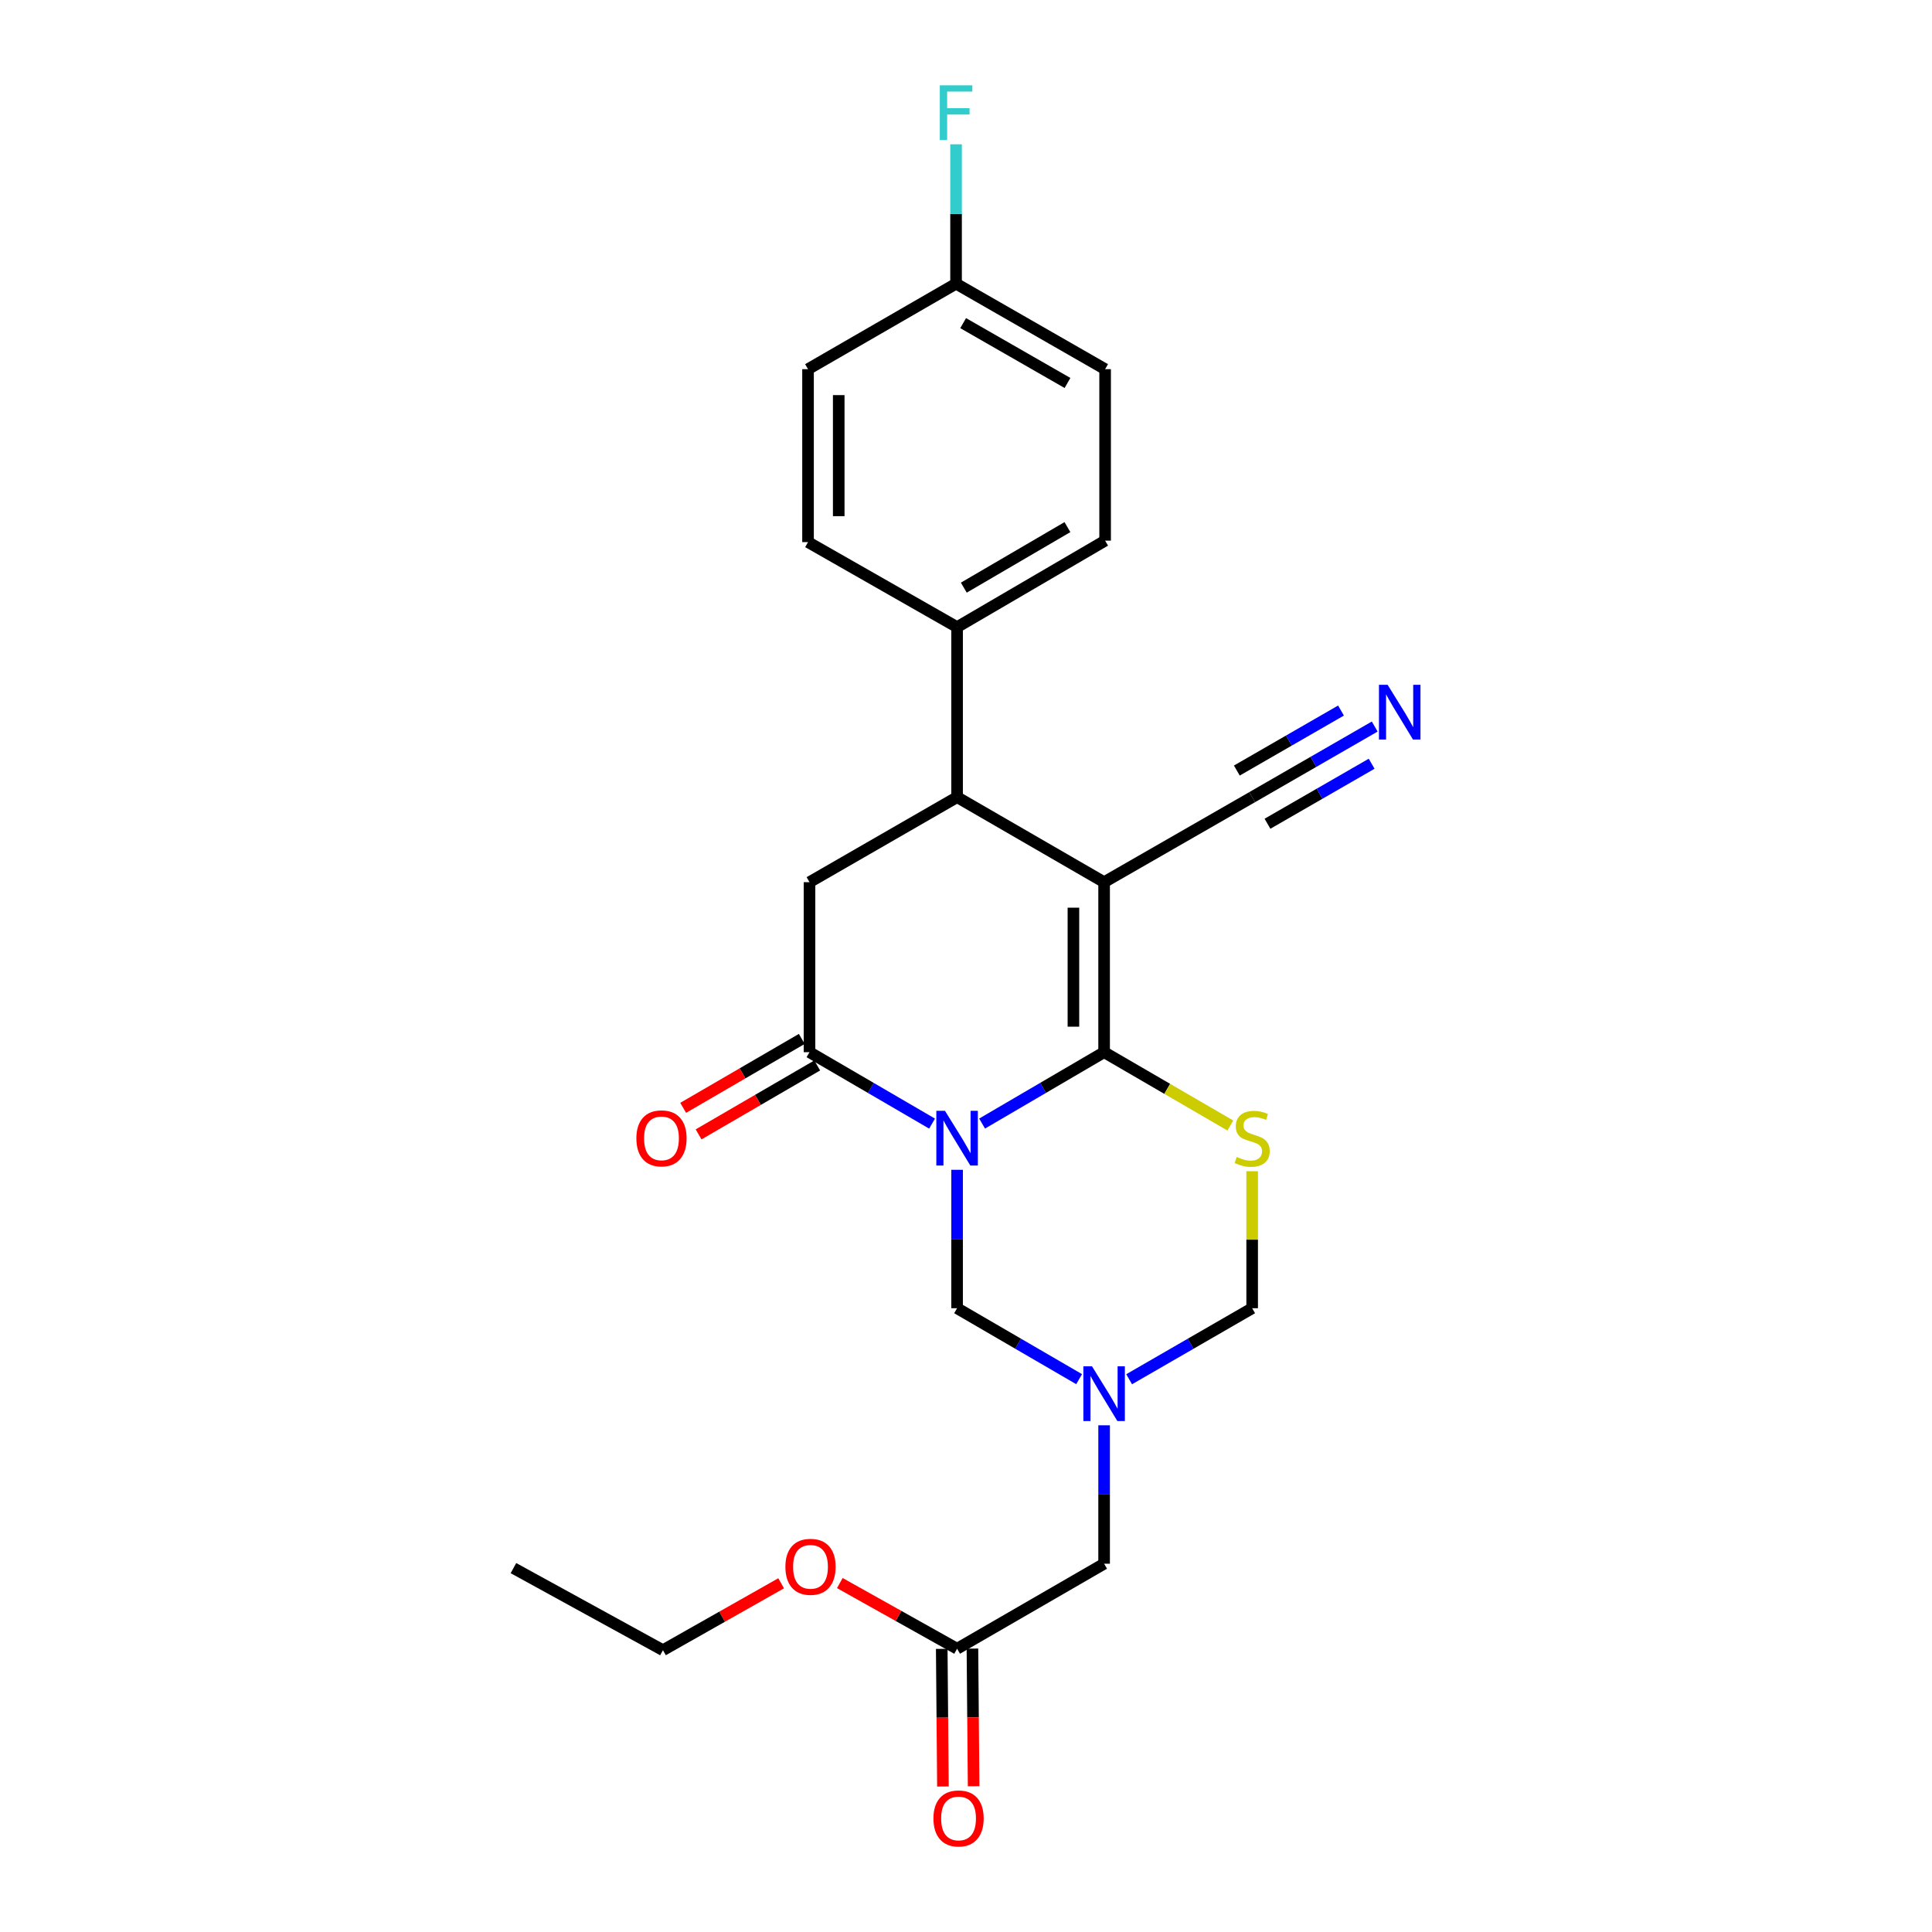 <?xml version='1.0' encoding='iso-8859-1'?>
<svg version='1.1' baseProfile='full'
              xmlns='http://www.w3.org/2000/svg'
                      xmlns:rdkit='http://www.rdkit.org/xml'
                      xmlns:xlink='http://www.w3.org/1999/xlink'
                  xml:space='preserve'
width='1000px' height='1000px' viewBox='0 0 1000 1000'>
<!-- END OF HEADER -->
<rect style='opacity:1.0;fill:#FFFFFF;stroke:none' width='1000' height='1000' x='0' y='0'> </rect>
<path class='bond-0' d='M 508.331,581.556 L 539.909,563.083' style='fill:none;fill-rule:evenodd;stroke:#0000FF;stroke-width:6px;stroke-linecap:butt;stroke-linejoin:miter;stroke-opacity:1' />
<path class='bond-0' d='M 539.909,563.083 L 571.487,544.609' style='fill:none;fill-rule:evenodd;stroke:#000000;stroke-width:6px;stroke-linecap:butt;stroke-linejoin:miter;stroke-opacity:1' />
<path class='bond-2' d='M 482.436,581.581 L 450.716,563.095' style='fill:none;fill-rule:evenodd;stroke:#0000FF;stroke-width:6px;stroke-linecap:butt;stroke-linejoin:miter;stroke-opacity:1' />
<path class='bond-2' d='M 450.716,563.095 L 418.996,544.609' style='fill:none;fill-rule:evenodd;stroke:#000000;stroke-width:6px;stroke-linecap:butt;stroke-linejoin:miter;stroke-opacity:1' />
<path class='bond-6' d='M 495.387,605.489 L 495.387,641.312' style='fill:none;fill-rule:evenodd;stroke:#0000FF;stroke-width:6px;stroke-linecap:butt;stroke-linejoin:miter;stroke-opacity:1' />
<path class='bond-6' d='M 495.387,641.312 L 495.387,677.136' style='fill:none;fill-rule:evenodd;stroke:#000000;stroke-width:6px;stroke-linecap:butt;stroke-linejoin:miter;stroke-opacity:1' />
<path class='bond-1' d='M 571.487,544.609 L 571.487,456.611' style='fill:none;fill-rule:evenodd;stroke:#000000;stroke-width:6px;stroke-linecap:butt;stroke-linejoin:miter;stroke-opacity:1' />
<path class='bond-1' d='M 555.6,531.409 L 555.6,469.811' style='fill:none;fill-rule:evenodd;stroke:#000000;stroke-width:6px;stroke-linecap:butt;stroke-linejoin:miter;stroke-opacity:1' />
<path class='bond-3' d='M 571.487,544.609 L 604.154,563.588' style='fill:none;fill-rule:evenodd;stroke:#000000;stroke-width:6px;stroke-linecap:butt;stroke-linejoin:miter;stroke-opacity:1' />
<path class='bond-3' d='M 604.154,563.588 L 636.821,582.566' style='fill:none;fill-rule:evenodd;stroke:#CCCC00;stroke-width:6px;stroke-linecap:butt;stroke-linejoin:miter;stroke-opacity:1' />
<path class='bond-8' d='M 571.487,456.611 L 648.117,412.603' style='fill:none;fill-rule:evenodd;stroke:#000000;stroke-width:6px;stroke-linecap:butt;stroke-linejoin:miter;stroke-opacity:1' />
<path class='bond-26' d='M 571.487,456.611 L 495.387,412.603' style='fill:none;fill-rule:evenodd;stroke:#000000;stroke-width:6px;stroke-linecap:butt;stroke-linejoin:miter;stroke-opacity:1' />
<path class='bond-7' d='M 418.996,544.609 L 418.996,456.611' style='fill:none;fill-rule:evenodd;stroke:#000000;stroke-width:6px;stroke-linecap:butt;stroke-linejoin:miter;stroke-opacity:1' />
<path class='bond-13' d='M 415.004,537.741 L 384.306,555.58' style='fill:none;fill-rule:evenodd;stroke:#000000;stroke-width:6px;stroke-linecap:butt;stroke-linejoin:miter;stroke-opacity:1' />
<path class='bond-13' d='M 384.306,555.58 L 353.608,573.419' style='fill:none;fill-rule:evenodd;stroke:#FF0000;stroke-width:6px;stroke-linecap:butt;stroke-linejoin:miter;stroke-opacity:1' />
<path class='bond-13' d='M 422.987,551.477 L 392.288,569.316' style='fill:none;fill-rule:evenodd;stroke:#000000;stroke-width:6px;stroke-linecap:butt;stroke-linejoin:miter;stroke-opacity:1' />
<path class='bond-13' d='M 392.288,569.316 L 361.59,587.155' style='fill:none;fill-rule:evenodd;stroke:#FF0000;stroke-width:6px;stroke-linecap:butt;stroke-linejoin:miter;stroke-opacity:1' />
<path class='bond-25' d='M 648.117,606.209 L 648.117,641.672' style='fill:none;fill-rule:evenodd;stroke:#CCCC00;stroke-width:6px;stroke-linecap:butt;stroke-linejoin:miter;stroke-opacity:1' />
<path class='bond-25' d='M 648.117,641.672 L 648.117,677.136' style='fill:none;fill-rule:evenodd;stroke:#000000;stroke-width:6px;stroke-linecap:butt;stroke-linejoin:miter;stroke-opacity:1' />
<path class='bond-4' d='M 495.387,412.603 L 418.996,456.611' style='fill:none;fill-rule:evenodd;stroke:#000000;stroke-width:6px;stroke-linecap:butt;stroke-linejoin:miter;stroke-opacity:1' />
<path class='bond-11' d='M 495.387,412.603 L 495.387,324.597' style='fill:none;fill-rule:evenodd;stroke:#000000;stroke-width:6px;stroke-linecap:butt;stroke-linejoin:miter;stroke-opacity:1' />
<path class='bond-5' d='M 558.546,713.85 L 526.967,695.493' style='fill:none;fill-rule:evenodd;stroke:#0000FF;stroke-width:6px;stroke-linecap:butt;stroke-linejoin:miter;stroke-opacity:1' />
<path class='bond-5' d='M 526.967,695.493 L 495.387,677.136' style='fill:none;fill-rule:evenodd;stroke:#000000;stroke-width:6px;stroke-linecap:butt;stroke-linejoin:miter;stroke-opacity:1' />
<path class='bond-9' d='M 584.439,713.896 L 616.278,695.516' style='fill:none;fill-rule:evenodd;stroke:#0000FF;stroke-width:6px;stroke-linecap:butt;stroke-linejoin:miter;stroke-opacity:1' />
<path class='bond-9' d='M 616.278,695.516 L 648.117,677.136' style='fill:none;fill-rule:evenodd;stroke:#000000;stroke-width:6px;stroke-linecap:butt;stroke-linejoin:miter;stroke-opacity:1' />
<path class='bond-14' d='M 571.487,737.733 L 571.487,773.556' style='fill:none;fill-rule:evenodd;stroke:#0000FF;stroke-width:6px;stroke-linecap:butt;stroke-linejoin:miter;stroke-opacity:1' />
<path class='bond-14' d='M 571.487,773.556 L 571.487,809.38' style='fill:none;fill-rule:evenodd;stroke:#000000;stroke-width:6px;stroke-linecap:butt;stroke-linejoin:miter;stroke-opacity:1' />
<path class='bond-10' d='M 648.117,412.603 L 679.832,394.332' style='fill:none;fill-rule:evenodd;stroke:#000000;stroke-width:6px;stroke-linecap:butt;stroke-linejoin:miter;stroke-opacity:1' />
<path class='bond-10' d='M 679.832,394.332 L 711.547,376.061' style='fill:none;fill-rule:evenodd;stroke:#0000FF;stroke-width:6px;stroke-linecap:butt;stroke-linejoin:miter;stroke-opacity:1' />
<path class='bond-10' d='M 656.047,426.37 L 683.005,410.839' style='fill:none;fill-rule:evenodd;stroke:#000000;stroke-width:6px;stroke-linecap:butt;stroke-linejoin:miter;stroke-opacity:1' />
<path class='bond-10' d='M 683.005,410.839 L 709.963,395.309' style='fill:none;fill-rule:evenodd;stroke:#0000FF;stroke-width:6px;stroke-linecap:butt;stroke-linejoin:miter;stroke-opacity:1' />
<path class='bond-10' d='M 640.186,398.837 L 667.144,383.307' style='fill:none;fill-rule:evenodd;stroke:#000000;stroke-width:6px;stroke-linecap:butt;stroke-linejoin:miter;stroke-opacity:1' />
<path class='bond-10' d='M 667.144,383.307 L 694.102,367.776' style='fill:none;fill-rule:evenodd;stroke:#0000FF;stroke-width:6px;stroke-linecap:butt;stroke-linejoin:miter;stroke-opacity:1' />
<path class='bond-16' d='M 495.387,324.597 L 572.008,279.839' style='fill:none;fill-rule:evenodd;stroke:#000000;stroke-width:6px;stroke-linecap:butt;stroke-linejoin:miter;stroke-opacity:1' />
<path class='bond-16' d='M 498.867,304.165 L 552.501,272.834' style='fill:none;fill-rule:evenodd;stroke:#000000;stroke-width:6px;stroke-linecap:butt;stroke-linejoin:miter;stroke-opacity:1' />
<path class='bond-17' d='M 495.387,324.597 L 418.236,280.598' style='fill:none;fill-rule:evenodd;stroke:#000000;stroke-width:6px;stroke-linecap:butt;stroke-linejoin:miter;stroke-opacity:1' />
<path class='bond-12' d='M 495.387,853.379 L 571.487,809.38' style='fill:none;fill-rule:evenodd;stroke:#000000;stroke-width:6px;stroke-linecap:butt;stroke-linejoin:miter;stroke-opacity:1' />
<path class='bond-15' d='M 487.444,853.447 L 487.752,889.07' style='fill:none;fill-rule:evenodd;stroke:#000000;stroke-width:6px;stroke-linecap:butt;stroke-linejoin:miter;stroke-opacity:1' />
<path class='bond-15' d='M 487.752,889.07 L 488.06,924.693' style='fill:none;fill-rule:evenodd;stroke:#FF0000;stroke-width:6px;stroke-linecap:butt;stroke-linejoin:miter;stroke-opacity:1' />
<path class='bond-15' d='M 503.33,853.31 L 503.638,888.933' style='fill:none;fill-rule:evenodd;stroke:#000000;stroke-width:6px;stroke-linecap:butt;stroke-linejoin:miter;stroke-opacity:1' />
<path class='bond-15' d='M 503.638,888.933 L 503.947,924.555' style='fill:none;fill-rule:evenodd;stroke:#FF0000;stroke-width:6px;stroke-linecap:butt;stroke-linejoin:miter;stroke-opacity:1' />
<path class='bond-21' d='M 495.387,853.379 L 465.039,836.386' style='fill:none;fill-rule:evenodd;stroke:#000000;stroke-width:6px;stroke-linecap:butt;stroke-linejoin:miter;stroke-opacity:1' />
<path class='bond-21' d='M 465.039,836.386 L 434.69,819.394' style='fill:none;fill-rule:evenodd;stroke:#FF0000;stroke-width:6px;stroke-linecap:butt;stroke-linejoin:miter;stroke-opacity:1' />
<path class='bond-20' d='M 572.008,279.839 L 572.008,191.082' style='fill:none;fill-rule:evenodd;stroke:#000000;stroke-width:6px;stroke-linecap:butt;stroke-linejoin:miter;stroke-opacity:1' />
<path class='bond-19' d='M 418.236,280.598 L 418.236,191.082' style='fill:none;fill-rule:evenodd;stroke:#000000;stroke-width:6px;stroke-linecap:butt;stroke-linejoin:miter;stroke-opacity:1' />
<path class='bond-19' d='M 434.124,267.17 L 434.124,204.509' style='fill:none;fill-rule:evenodd;stroke:#000000;stroke-width:6px;stroke-linecap:butt;stroke-linejoin:miter;stroke-opacity:1' />
<path class='bond-18' d='M 494.857,146.835 L 418.236,191.082' style='fill:none;fill-rule:evenodd;stroke:#000000;stroke-width:6px;stroke-linecap:butt;stroke-linejoin:miter;stroke-opacity:1' />
<path class='bond-22' d='M 494.857,146.835 L 494.857,110.763' style='fill:none;fill-rule:evenodd;stroke:#000000;stroke-width:6px;stroke-linecap:butt;stroke-linejoin:miter;stroke-opacity:1' />
<path class='bond-22' d='M 494.857,110.763 L 494.857,74.69' style='fill:none;fill-rule:evenodd;stroke:#33CCCC;stroke-width:6px;stroke-linecap:butt;stroke-linejoin:miter;stroke-opacity:1' />
<path class='bond-27' d='M 494.857,146.835 L 572.008,191.082' style='fill:none;fill-rule:evenodd;stroke:#000000;stroke-width:6px;stroke-linecap:butt;stroke-linejoin:miter;stroke-opacity:1' />
<path class='bond-27' d='M 498.526,167.254 L 552.531,198.226' style='fill:none;fill-rule:evenodd;stroke:#000000;stroke-width:6px;stroke-linecap:butt;stroke-linejoin:miter;stroke-opacity:1' />
<path class='bond-23' d='M 404.322,819.5 L 373.732,836.819' style='fill:none;fill-rule:evenodd;stroke:#FF0000;stroke-width:6px;stroke-linecap:butt;stroke-linejoin:miter;stroke-opacity:1' />
<path class='bond-23' d='M 373.732,836.819 L 343.143,854.138' style='fill:none;fill-rule:evenodd;stroke:#000000;stroke-width:6px;stroke-linecap:butt;stroke-linejoin:miter;stroke-opacity:1' />
<path class='bond-24' d='M 343.143,854.138 L 265.754,811.657' style='fill:none;fill-rule:evenodd;stroke:#000000;stroke-width:6px;stroke-linecap:butt;stroke-linejoin:miter;stroke-opacity:1' />
<path  class='atom-0' d='M 489.127 574.969
L 498.407 589.969
Q 499.327 591.449, 500.807 594.129
Q 502.287 596.809, 502.367 596.969
L 502.367 574.969
L 506.127 574.969
L 506.127 603.289
L 502.247 603.289
L 492.287 586.889
Q 491.127 584.969, 489.887 582.769
Q 488.687 580.569, 488.327 579.889
L 488.327 603.289
L 484.647 603.289
L 484.647 574.969
L 489.127 574.969
' fill='#0000FF'/>
<path  class='atom-4' d='M 640.117 598.849
Q 640.437 598.969, 641.757 599.529
Q 643.077 600.089, 644.517 600.449
Q 645.997 600.769, 647.437 600.769
Q 650.117 600.769, 651.677 599.489
Q 653.237 598.169, 653.237 595.889
Q 653.237 594.329, 652.437 593.369
Q 651.677 592.409, 650.477 591.889
Q 649.277 591.369, 647.277 590.769
Q 644.757 590.009, 643.237 589.289
Q 641.757 588.569, 640.677 587.049
Q 639.637 585.529, 639.637 582.969
Q 639.637 579.409, 642.037 577.209
Q 644.477 575.009, 649.277 575.009
Q 652.557 575.009, 656.277 576.569
L 655.357 579.649
Q 651.957 578.249, 649.397 578.249
Q 646.637 578.249, 645.117 579.409
Q 643.597 580.529, 643.637 582.489
Q 643.637 584.009, 644.397 584.929
Q 645.197 585.849, 646.317 586.369
Q 647.477 586.889, 649.397 587.489
Q 651.957 588.289, 653.477 589.089
Q 654.997 589.889, 656.077 591.529
Q 657.197 593.129, 657.197 595.889
Q 657.197 599.809, 654.557 601.929
Q 651.957 604.009, 647.597 604.009
Q 645.077 604.009, 643.157 603.449
Q 641.277 602.929, 639.037 602.009
L 640.117 598.849
' fill='#CCCC00'/>
<path  class='atom-6' d='M 565.227 707.213
L 574.507 722.213
Q 575.427 723.693, 576.907 726.373
Q 578.387 729.053, 578.467 729.213
L 578.467 707.213
L 582.227 707.213
L 582.227 735.533
L 578.347 735.533
L 568.387 719.133
Q 567.227 717.213, 565.987 715.013
Q 564.787 712.813, 564.427 712.133
L 564.427 735.533
L 560.747 735.533
L 560.747 707.213
L 565.227 707.213
' fill='#0000FF'/>
<path  class='atom-11' d='M 718.23 354.444
L 727.51 369.444
Q 728.43 370.924, 729.91 373.604
Q 731.39 376.284, 731.47 376.444
L 731.47 354.444
L 735.23 354.444
L 735.23 382.764
L 731.35 382.764
L 721.39 366.364
Q 720.23 364.444, 718.99 362.244
Q 717.79 360.044, 717.43 359.364
L 717.43 382.764
L 713.75 382.764
L 713.75 354.444
L 718.23 354.444
' fill='#0000FF'/>
<path  class='atom-14' d='M 329.384 589.209
Q 329.384 582.409, 332.744 578.609
Q 336.104 574.809, 342.384 574.809
Q 348.664 574.809, 352.024 578.609
Q 355.384 582.409, 355.384 589.209
Q 355.384 596.089, 351.984 600.009
Q 348.584 603.889, 342.384 603.889
Q 336.144 603.889, 332.744 600.009
Q 329.384 596.129, 329.384 589.209
M 342.384 600.689
Q 346.704 600.689, 349.024 597.809
Q 351.384 594.889, 351.384 589.209
Q 351.384 583.649, 349.024 580.849
Q 346.704 578.009, 342.384 578.009
Q 338.064 578.009, 335.704 580.809
Q 333.384 583.609, 333.384 589.209
Q 333.384 594.929, 335.704 597.809
Q 338.064 600.689, 342.384 600.689
' fill='#FF0000'/>
<path  class='atom-16' d='M 483.146 941.218
Q 483.146 934.418, 486.506 930.618
Q 489.866 926.818, 496.146 926.818
Q 502.426 926.818, 505.786 930.618
Q 509.146 934.418, 509.146 941.218
Q 509.146 948.098, 505.746 952.018
Q 502.346 955.898, 496.146 955.898
Q 489.906 955.898, 486.506 952.018
Q 483.146 948.138, 483.146 941.218
M 496.146 952.698
Q 500.466 952.698, 502.786 949.818
Q 505.146 946.898, 505.146 941.218
Q 505.146 935.658, 502.786 932.858
Q 500.466 930.018, 496.146 930.018
Q 491.826 930.018, 489.466 932.818
Q 487.146 935.618, 487.146 941.218
Q 487.146 946.938, 489.466 949.818
Q 491.826 952.698, 496.146 952.698
' fill='#FF0000'/>
<path  class='atom-22' d='M 406.516 810.978
Q 406.516 804.178, 409.876 800.378
Q 413.236 796.578, 419.516 796.578
Q 425.796 796.578, 429.156 800.378
Q 432.516 804.178, 432.516 810.978
Q 432.516 817.858, 429.116 821.778
Q 425.716 825.658, 419.516 825.658
Q 413.276 825.658, 409.876 821.778
Q 406.516 817.898, 406.516 810.978
M 419.516 822.458
Q 423.836 822.458, 426.156 819.578
Q 428.516 816.658, 428.516 810.978
Q 428.516 805.418, 426.156 802.618
Q 423.836 799.778, 419.516 799.778
Q 415.196 799.778, 412.836 802.578
Q 410.516 805.378, 410.516 810.978
Q 410.516 816.698, 412.836 819.578
Q 415.196 822.458, 419.516 822.458
' fill='#FF0000'/>
<path  class='atom-23' d='M 486.437 44.157
L 503.277 44.157
L 503.277 47.397
L 490.237 47.397
L 490.237 55.997
L 501.837 55.997
L 501.837 59.277
L 490.237 59.277
L 490.237 72.477
L 486.437 72.477
L 486.437 44.157
' fill='#33CCCC'/>
</svg>
